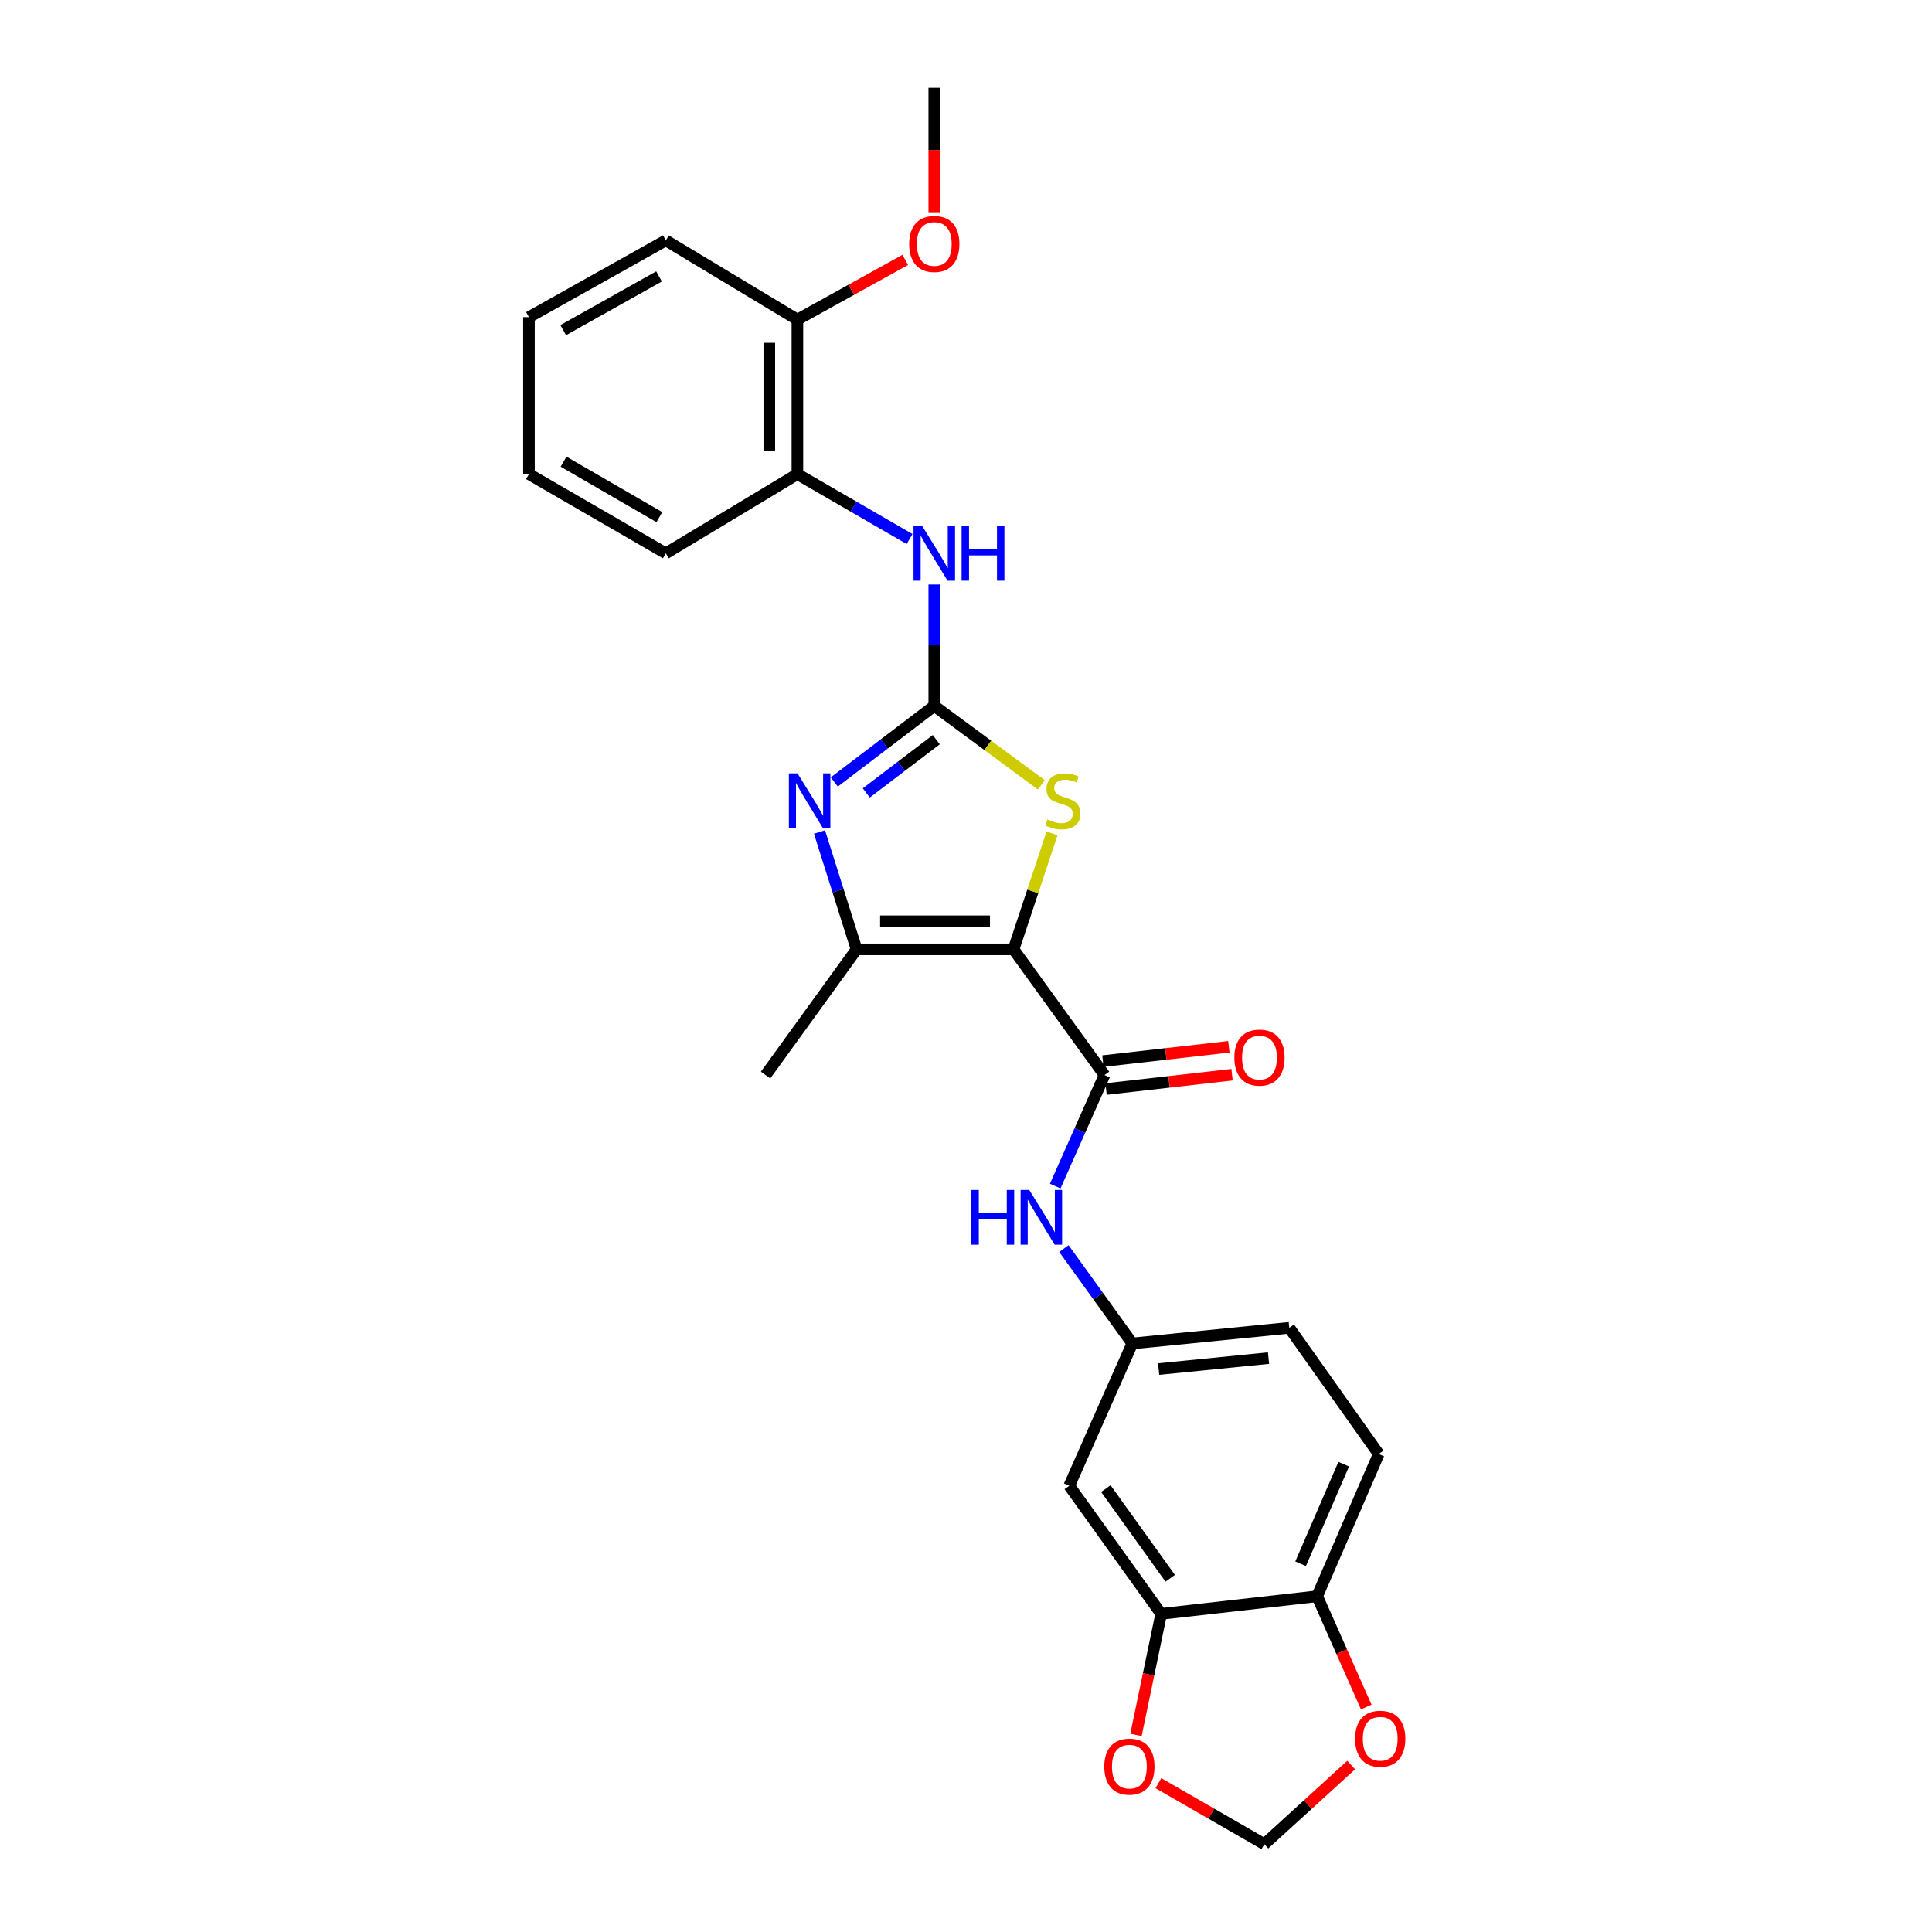 <?xml version='1.0' encoding='iso-8859-1'?>
<svg version='1.1' baseProfile='full'
              xmlns='http://www.w3.org/2000/svg'
                      xmlns:rdkit='http://www.rdkit.org/xml'
                      xmlns:xlink='http://www.w3.org/1999/xlink'
                  xml:space='preserve'
width='1000px' height='1000px' viewBox='0 0 1000 1000'>
<!-- END OF HEADER -->
<rect style='opacity:1.0;fill:#FFFFFF;stroke:none' width='1000' height='1000' x='0' y='0'> </rect>
<path class='bond-2' d='M 524.601,491.389 L 534.566,461.379' style='fill:none;fill-rule:evenodd;stroke:#000000;stroke-width:6px;stroke-linecap:butt;stroke-linejoin:miter;stroke-opacity:1' />
<path class='bond-2' d='M 534.566,461.379 L 544.53,431.369' style='fill:none;fill-rule:evenodd;stroke:#CCCC00;stroke-width:6px;stroke-linecap:butt;stroke-linejoin:miter;stroke-opacity:1' />
<path class='bond-3' d='M 524.601,491.389 L 443.353,491.389' style='fill:none;fill-rule:evenodd;stroke:#000000;stroke-width:6px;stroke-linecap:butt;stroke-linejoin:miter;stroke-opacity:1' />
<path class='bond-3' d='M 512.414,476.849 L 455.541,476.849' style='fill:none;fill-rule:evenodd;stroke:#000000;stroke-width:6px;stroke-linecap:butt;stroke-linejoin:miter;stroke-opacity:1' />
<path class='bond-4' d='M 524.601,491.389 L 571.679,556.449' style='fill:none;fill-rule:evenodd;stroke:#000000;stroke-width:6px;stroke-linecap:butt;stroke-linejoin:miter;stroke-opacity:1' />
<path class='bond-0' d='M 483.582,365.373 L 511.289,385.807' style='fill:none;fill-rule:evenodd;stroke:#000000;stroke-width:6px;stroke-linecap:butt;stroke-linejoin:miter;stroke-opacity:1' />
<path class='bond-0' d='M 511.289,385.807 L 538.996,406.241' style='fill:none;fill-rule:evenodd;stroke:#CCCC00;stroke-width:6px;stroke-linecap:butt;stroke-linejoin:miter;stroke-opacity:1' />
<path class='bond-5' d='M 483.582,365.373 L 483.582,333.951' style='fill:none;fill-rule:evenodd;stroke:#000000;stroke-width:6px;stroke-linecap:butt;stroke-linejoin:miter;stroke-opacity:1' />
<path class='bond-5' d='M 483.582,333.951 L 483.582,302.53' style='fill:none;fill-rule:evenodd;stroke:#0000FF;stroke-width:6px;stroke-linecap:butt;stroke-linejoin:miter;stroke-opacity:1' />
<path class='bond-26' d='M 483.582,365.373 L 457.706,385.061' style='fill:none;fill-rule:evenodd;stroke:#000000;stroke-width:6px;stroke-linecap:butt;stroke-linejoin:miter;stroke-opacity:1' />
<path class='bond-26' d='M 457.706,385.061 L 431.83,404.749' style='fill:none;fill-rule:evenodd;stroke:#0000FF;stroke-width:6px;stroke-linecap:butt;stroke-linejoin:miter;stroke-opacity:1' />
<path class='bond-26' d='M 484.623,382.851 L 466.51,396.633' style='fill:none;fill-rule:evenodd;stroke:#000000;stroke-width:6px;stroke-linecap:butt;stroke-linejoin:miter;stroke-opacity:1' />
<path class='bond-26' d='M 466.51,396.633 L 448.397,410.414' style='fill:none;fill-rule:evenodd;stroke:#0000FF;stroke-width:6px;stroke-linecap:butt;stroke-linejoin:miter;stroke-opacity:1' />
<path class='bond-1' d='M 424.171,430.639 L 433.762,461.014' style='fill:none;fill-rule:evenodd;stroke:#0000FF;stroke-width:6px;stroke-linecap:butt;stroke-linejoin:miter;stroke-opacity:1' />
<path class='bond-1' d='M 433.762,461.014 L 443.353,491.389' style='fill:none;fill-rule:evenodd;stroke:#000000;stroke-width:6px;stroke-linecap:butt;stroke-linejoin:miter;stroke-opacity:1' />
<path class='bond-19' d='M 443.353,491.389 L 396.275,556.449' style='fill:none;fill-rule:evenodd;stroke:#000000;stroke-width:6px;stroke-linecap:butt;stroke-linejoin:miter;stroke-opacity:1' />
<path class='bond-6' d='M 571.679,556.449 L 558.93,585.181' style='fill:none;fill-rule:evenodd;stroke:#000000;stroke-width:6px;stroke-linecap:butt;stroke-linejoin:miter;stroke-opacity:1' />
<path class='bond-6' d='M 558.93,585.181 L 546.181,613.913' style='fill:none;fill-rule:evenodd;stroke:#0000FF;stroke-width:6px;stroke-linecap:butt;stroke-linejoin:miter;stroke-opacity:1' />
<path class='bond-14' d='M 572.501,563.672 L 605.102,559.966' style='fill:none;fill-rule:evenodd;stroke:#000000;stroke-width:6px;stroke-linecap:butt;stroke-linejoin:miter;stroke-opacity:1' />
<path class='bond-14' d='M 605.102,559.966 L 637.704,556.26' style='fill:none;fill-rule:evenodd;stroke:#FF0000;stroke-width:6px;stroke-linecap:butt;stroke-linejoin:miter;stroke-opacity:1' />
<path class='bond-14' d='M 570.858,549.225 L 603.46,545.519' style='fill:none;fill-rule:evenodd;stroke:#000000;stroke-width:6px;stroke-linecap:butt;stroke-linejoin:miter;stroke-opacity:1' />
<path class='bond-14' d='M 603.46,545.519 L 636.062,541.812' style='fill:none;fill-rule:evenodd;stroke:#FF0000;stroke-width:6px;stroke-linecap:butt;stroke-linejoin:miter;stroke-opacity:1' />
<path class='bond-9' d='M 470.795,278.997 L 441.763,262.198' style='fill:none;fill-rule:evenodd;stroke:#0000FF;stroke-width:6px;stroke-linecap:butt;stroke-linejoin:miter;stroke-opacity:1' />
<path class='bond-9' d='M 441.763,262.198 L 412.73,245.4' style='fill:none;fill-rule:evenodd;stroke:#000000;stroke-width:6px;stroke-linecap:butt;stroke-linejoin:miter;stroke-opacity:1' />
<path class='bond-12' d='M 550.666,646.259 L 568.374,670.816' style='fill:none;fill-rule:evenodd;stroke:#0000FF;stroke-width:6px;stroke-linecap:butt;stroke-linejoin:miter;stroke-opacity:1' />
<path class='bond-12' d='M 568.374,670.816 L 586.082,695.373' style='fill:none;fill-rule:evenodd;stroke:#000000;stroke-width:6px;stroke-linecap:butt;stroke-linejoin:miter;stroke-opacity:1' />
<path class='bond-7' d='M 601.027,835.339 L 553.44,769.036' style='fill:none;fill-rule:evenodd;stroke:#000000;stroke-width:6px;stroke-linecap:butt;stroke-linejoin:miter;stroke-opacity:1' />
<path class='bond-7' d='M 605.701,816.916 L 572.39,770.503' style='fill:none;fill-rule:evenodd;stroke:#000000;stroke-width:6px;stroke-linecap:butt;stroke-linejoin:miter;stroke-opacity:1' />
<path class='bond-11' d='M 601.027,835.339 L 594.501,866.66' style='fill:none;fill-rule:evenodd;stroke:#000000;stroke-width:6px;stroke-linecap:butt;stroke-linejoin:miter;stroke-opacity:1' />
<path class='bond-11' d='M 594.501,866.66 L 587.976,897.98' style='fill:none;fill-rule:evenodd;stroke:#FF0000;stroke-width:6px;stroke-linecap:butt;stroke-linejoin:miter;stroke-opacity:1' />
<path class='bond-27' d='M 601.027,835.339 L 681.758,826.219' style='fill:none;fill-rule:evenodd;stroke:#000000;stroke-width:6px;stroke-linecap:butt;stroke-linejoin:miter;stroke-opacity:1' />
<path class='bond-8' d='M 553.44,769.036 L 586.082,695.373' style='fill:none;fill-rule:evenodd;stroke:#000000;stroke-width:6px;stroke-linecap:butt;stroke-linejoin:miter;stroke-opacity:1' />
<path class='bond-16' d='M 412.73,245.4 L 412.73,165.428' style='fill:none;fill-rule:evenodd;stroke:#000000;stroke-width:6px;stroke-linecap:butt;stroke-linejoin:miter;stroke-opacity:1' />
<path class='bond-16' d='M 398.19,233.404 L 398.19,177.424' style='fill:none;fill-rule:evenodd;stroke:#000000;stroke-width:6px;stroke-linecap:butt;stroke-linejoin:miter;stroke-opacity:1' />
<path class='bond-21' d='M 412.73,245.4 L 344.633,286.395' style='fill:none;fill-rule:evenodd;stroke:#000000;stroke-width:6px;stroke-linecap:butt;stroke-linejoin:miter;stroke-opacity:1' />
<path class='bond-10' d='M 681.758,826.219 L 713.633,752.589' style='fill:none;fill-rule:evenodd;stroke:#000000;stroke-width:6px;stroke-linecap:butt;stroke-linejoin:miter;stroke-opacity:1' />
<path class='bond-10' d='M 673.195,809.398 L 695.508,757.857' style='fill:none;fill-rule:evenodd;stroke:#000000;stroke-width:6px;stroke-linecap:butt;stroke-linejoin:miter;stroke-opacity:1' />
<path class='bond-13' d='M 681.758,826.219 L 694.46,854.888' style='fill:none;fill-rule:evenodd;stroke:#000000;stroke-width:6px;stroke-linecap:butt;stroke-linejoin:miter;stroke-opacity:1' />
<path class='bond-13' d='M 694.46,854.888 L 707.163,883.556' style='fill:none;fill-rule:evenodd;stroke:#FF0000;stroke-width:6px;stroke-linecap:butt;stroke-linejoin:miter;stroke-opacity:1' />
<path class='bond-15' d='M 599.587,922.964 L 627.009,938.755' style='fill:none;fill-rule:evenodd;stroke:#FF0000;stroke-width:6px;stroke-linecap:butt;stroke-linejoin:miter;stroke-opacity:1' />
<path class='bond-15' d='M 627.009,938.755 L 654.43,954.545' style='fill:none;fill-rule:evenodd;stroke:#000000;stroke-width:6px;stroke-linecap:butt;stroke-linejoin:miter;stroke-opacity:1' />
<path class='bond-18' d='M 586.082,695.373 L 667.33,687.271' style='fill:none;fill-rule:evenodd;stroke:#000000;stroke-width:6px;stroke-linecap:butt;stroke-linejoin:miter;stroke-opacity:1' />
<path class='bond-18' d='M 599.712,708.626 L 656.586,702.955' style='fill:none;fill-rule:evenodd;stroke:#000000;stroke-width:6px;stroke-linecap:butt;stroke-linejoin:miter;stroke-opacity:1' />
<path class='bond-28' d='M 699.372,913.587 L 676.901,934.066' style='fill:none;fill-rule:evenodd;stroke:#FF0000;stroke-width:6px;stroke-linecap:butt;stroke-linejoin:miter;stroke-opacity:1' />
<path class='bond-28' d='M 676.901,934.066 L 654.43,954.545' style='fill:none;fill-rule:evenodd;stroke:#000000;stroke-width:6px;stroke-linecap:butt;stroke-linejoin:miter;stroke-opacity:1' />
<path class='bond-20' d='M 412.73,165.428 L 440.643,149.971' style='fill:none;fill-rule:evenodd;stroke:#000000;stroke-width:6px;stroke-linecap:butt;stroke-linejoin:miter;stroke-opacity:1' />
<path class='bond-20' d='M 440.643,149.971 L 468.557,134.514' style='fill:none;fill-rule:evenodd;stroke:#FF0000;stroke-width:6px;stroke-linecap:butt;stroke-linejoin:miter;stroke-opacity:1' />
<path class='bond-22' d='M 412.73,165.428 L 344.633,124.433' style='fill:none;fill-rule:evenodd;stroke:#000000;stroke-width:6px;stroke-linecap:butt;stroke-linejoin:miter;stroke-opacity:1' />
<path class='bond-17' d='M 713.633,752.589 L 667.33,687.271' style='fill:none;fill-rule:evenodd;stroke:#000000;stroke-width:6px;stroke-linecap:butt;stroke-linejoin:miter;stroke-opacity:1' />
<path class='bond-23' d='M 483.582,109.855 L 483.582,77.655' style='fill:none;fill-rule:evenodd;stroke:#FF0000;stroke-width:6px;stroke-linecap:butt;stroke-linejoin:miter;stroke-opacity:1' />
<path class='bond-23' d='M 483.582,77.655 L 483.582,45.455' style='fill:none;fill-rule:evenodd;stroke:#000000;stroke-width:6px;stroke-linecap:butt;stroke-linejoin:miter;stroke-opacity:1' />
<path class='bond-24' d='M 344.633,286.395 L 273.781,245.4' style='fill:none;fill-rule:evenodd;stroke:#000000;stroke-width:6px;stroke-linecap:butt;stroke-linejoin:miter;stroke-opacity:1' />
<path class='bond-24' d='M 341.287,267.66 L 291.691,238.964' style='fill:none;fill-rule:evenodd;stroke:#000000;stroke-width:6px;stroke-linecap:butt;stroke-linejoin:miter;stroke-opacity:1' />
<path class='bond-29' d='M 344.633,124.433 L 273.781,164.152' style='fill:none;fill-rule:evenodd;stroke:#000000;stroke-width:6px;stroke-linecap:butt;stroke-linejoin:miter;stroke-opacity:1' />
<path class='bond-29' d='M 341.115,143.074 L 291.519,170.877' style='fill:none;fill-rule:evenodd;stroke:#000000;stroke-width:6px;stroke-linecap:butt;stroke-linejoin:miter;stroke-opacity:1' />
<path class='bond-25' d='M 273.781,245.4 L 273.781,164.152' style='fill:none;fill-rule:evenodd;stroke:#000000;stroke-width:6px;stroke-linecap:butt;stroke-linejoin:miter;stroke-opacity:1' />
<path  class='atom-2' d='M 412.803 400.303
L 422.083 415.303
Q 423.003 416.783, 424.483 419.463
Q 425.963 422.143, 426.043 422.303
L 426.043 400.303
L 429.803 400.303
L 429.803 428.623
L 425.923 428.623
L 415.963 412.223
Q 414.803 410.303, 413.563 408.103
Q 412.363 405.903, 412.003 405.223
L 412.003 428.623
L 408.323 428.623
L 408.323 400.303
L 412.803 400.303
' fill='#0000FF'/>
<path  class='atom-3' d='M 542.144 424.183
Q 542.464 424.303, 543.784 424.863
Q 545.104 425.423, 546.544 425.783
Q 548.024 426.103, 549.464 426.103
Q 552.144 426.103, 553.704 424.823
Q 555.264 423.503, 555.264 421.223
Q 555.264 419.663, 554.464 418.703
Q 553.704 417.743, 552.504 417.223
Q 551.304 416.703, 549.304 416.103
Q 546.784 415.343, 545.264 414.623
Q 543.784 413.903, 542.704 412.383
Q 541.664 410.863, 541.664 408.303
Q 541.664 404.743, 544.064 402.543
Q 546.504 400.343, 551.304 400.343
Q 554.584 400.343, 558.304 401.903
L 557.384 404.983
Q 553.984 403.583, 551.424 403.583
Q 548.664 403.583, 547.144 404.743
Q 545.624 405.863, 545.664 407.823
Q 545.664 409.343, 546.424 410.263
Q 547.224 411.183, 548.344 411.703
Q 549.504 412.223, 551.424 412.823
Q 553.984 413.623, 555.504 414.423
Q 557.024 415.223, 558.104 416.863
Q 559.224 418.463, 559.224 421.223
Q 559.224 425.143, 556.584 427.263
Q 553.984 429.343, 549.624 429.343
Q 547.104 429.343, 545.184 428.783
Q 543.304 428.263, 541.064 427.343
L 542.144 424.183
' fill='#CCCC00'/>
<path  class='atom-6' d='M 477.322 272.235
L 486.602 287.235
Q 487.522 288.715, 489.002 291.395
Q 490.482 294.075, 490.562 294.235
L 490.562 272.235
L 494.322 272.235
L 494.322 300.555
L 490.442 300.555
L 480.482 284.155
Q 479.322 282.235, 478.082 280.035
Q 476.882 277.835, 476.522 277.155
L 476.522 300.555
L 472.842 300.555
L 472.842 272.235
L 477.322 272.235
' fill='#0000FF'/>
<path  class='atom-6' d='M 497.722 272.235
L 501.562 272.235
L 501.562 284.275
L 516.042 284.275
L 516.042 272.235
L 519.882 272.235
L 519.882 300.555
L 516.042 300.555
L 516.042 287.475
L 501.562 287.475
L 501.562 300.555
L 497.722 300.555
L 497.722 272.235
' fill='#0000FF'/>
<path  class='atom-7' d='M 502.784 615.927
L 506.624 615.927
L 506.624 627.967
L 521.104 627.967
L 521.104 615.927
L 524.944 615.927
L 524.944 644.247
L 521.104 644.247
L 521.104 631.167
L 506.624 631.167
L 506.624 644.247
L 502.784 644.247
L 502.784 615.927
' fill='#0000FF'/>
<path  class='atom-7' d='M 532.744 615.927
L 542.024 630.927
Q 542.944 632.407, 544.424 635.087
Q 545.904 637.767, 545.984 637.927
L 545.984 615.927
L 549.744 615.927
L 549.744 644.247
L 545.864 644.247
L 535.904 627.847
Q 534.744 625.927, 533.504 623.727
Q 532.304 621.527, 531.944 620.847
L 531.944 644.247
L 528.264 644.247
L 528.264 615.927
L 532.744 615.927
' fill='#0000FF'/>
<path  class='atom-12' d='M 571.572 914.397
Q 571.572 907.597, 574.932 903.797
Q 578.292 899.997, 584.572 899.997
Q 590.852 899.997, 594.212 903.797
Q 597.572 907.597, 597.572 914.397
Q 597.572 921.277, 594.172 925.197
Q 590.772 929.077, 584.572 929.077
Q 578.332 929.077, 574.932 925.197
Q 571.572 921.317, 571.572 914.397
M 584.572 925.877
Q 588.892 925.877, 591.212 922.997
Q 593.572 920.077, 593.572 914.397
Q 593.572 908.837, 591.212 906.037
Q 588.892 903.197, 584.572 903.197
Q 580.252 903.197, 577.892 905.997
Q 575.572 908.797, 575.572 914.397
Q 575.572 920.117, 577.892 922.997
Q 580.252 925.877, 584.572 925.877
' fill='#FF0000'/>
<path  class='atom-14' d='M 701.4 899.97
Q 701.4 893.17, 704.76 889.37
Q 708.12 885.57, 714.4 885.57
Q 720.68 885.57, 724.04 889.37
Q 727.4 893.17, 727.4 899.97
Q 727.4 906.85, 724 910.77
Q 720.6 914.65, 714.4 914.65
Q 708.16 914.65, 704.76 910.77
Q 701.4 906.89, 701.4 899.97
M 714.4 911.45
Q 718.72 911.45, 721.04 908.57
Q 723.4 905.65, 723.4 899.97
Q 723.4 894.41, 721.04 891.61
Q 718.72 888.77, 714.4 888.77
Q 710.08 888.77, 707.72 891.57
Q 705.4 894.37, 705.4 899.97
Q 705.4 905.69, 707.72 908.57
Q 710.08 911.45, 714.4 911.45
' fill='#FF0000'/>
<path  class='atom-15' d='M 638.901 547.409
Q 638.901 540.609, 642.261 536.809
Q 645.621 533.009, 651.901 533.009
Q 658.181 533.009, 661.541 536.809
Q 664.901 540.609, 664.901 547.409
Q 664.901 554.289, 661.501 558.209
Q 658.101 562.089, 651.901 562.089
Q 645.661 562.089, 642.261 558.209
Q 638.901 554.329, 638.901 547.409
M 651.901 558.889
Q 656.221 558.889, 658.541 556.009
Q 660.901 553.089, 660.901 547.409
Q 660.901 541.849, 658.541 539.049
Q 656.221 536.209, 651.901 536.209
Q 647.581 536.209, 645.221 539.009
Q 642.901 541.809, 642.901 547.409
Q 642.901 553.129, 645.221 556.009
Q 647.581 558.889, 651.901 558.889
' fill='#FF0000'/>
<path  class='atom-21' d='M 470.582 126.274
Q 470.582 119.474, 473.942 115.674
Q 477.302 111.874, 483.582 111.874
Q 489.862 111.874, 493.222 115.674
Q 496.582 119.474, 496.582 126.274
Q 496.582 133.154, 493.182 137.074
Q 489.782 140.954, 483.582 140.954
Q 477.342 140.954, 473.942 137.074
Q 470.582 133.194, 470.582 126.274
M 483.582 137.754
Q 487.902 137.754, 490.222 134.874
Q 492.582 131.954, 492.582 126.274
Q 492.582 120.714, 490.222 117.914
Q 487.902 115.074, 483.582 115.074
Q 479.262 115.074, 476.902 117.874
Q 474.582 120.674, 474.582 126.274
Q 474.582 131.994, 476.902 134.874
Q 479.262 137.754, 483.582 137.754
' fill='#FF0000'/>
</svg>
